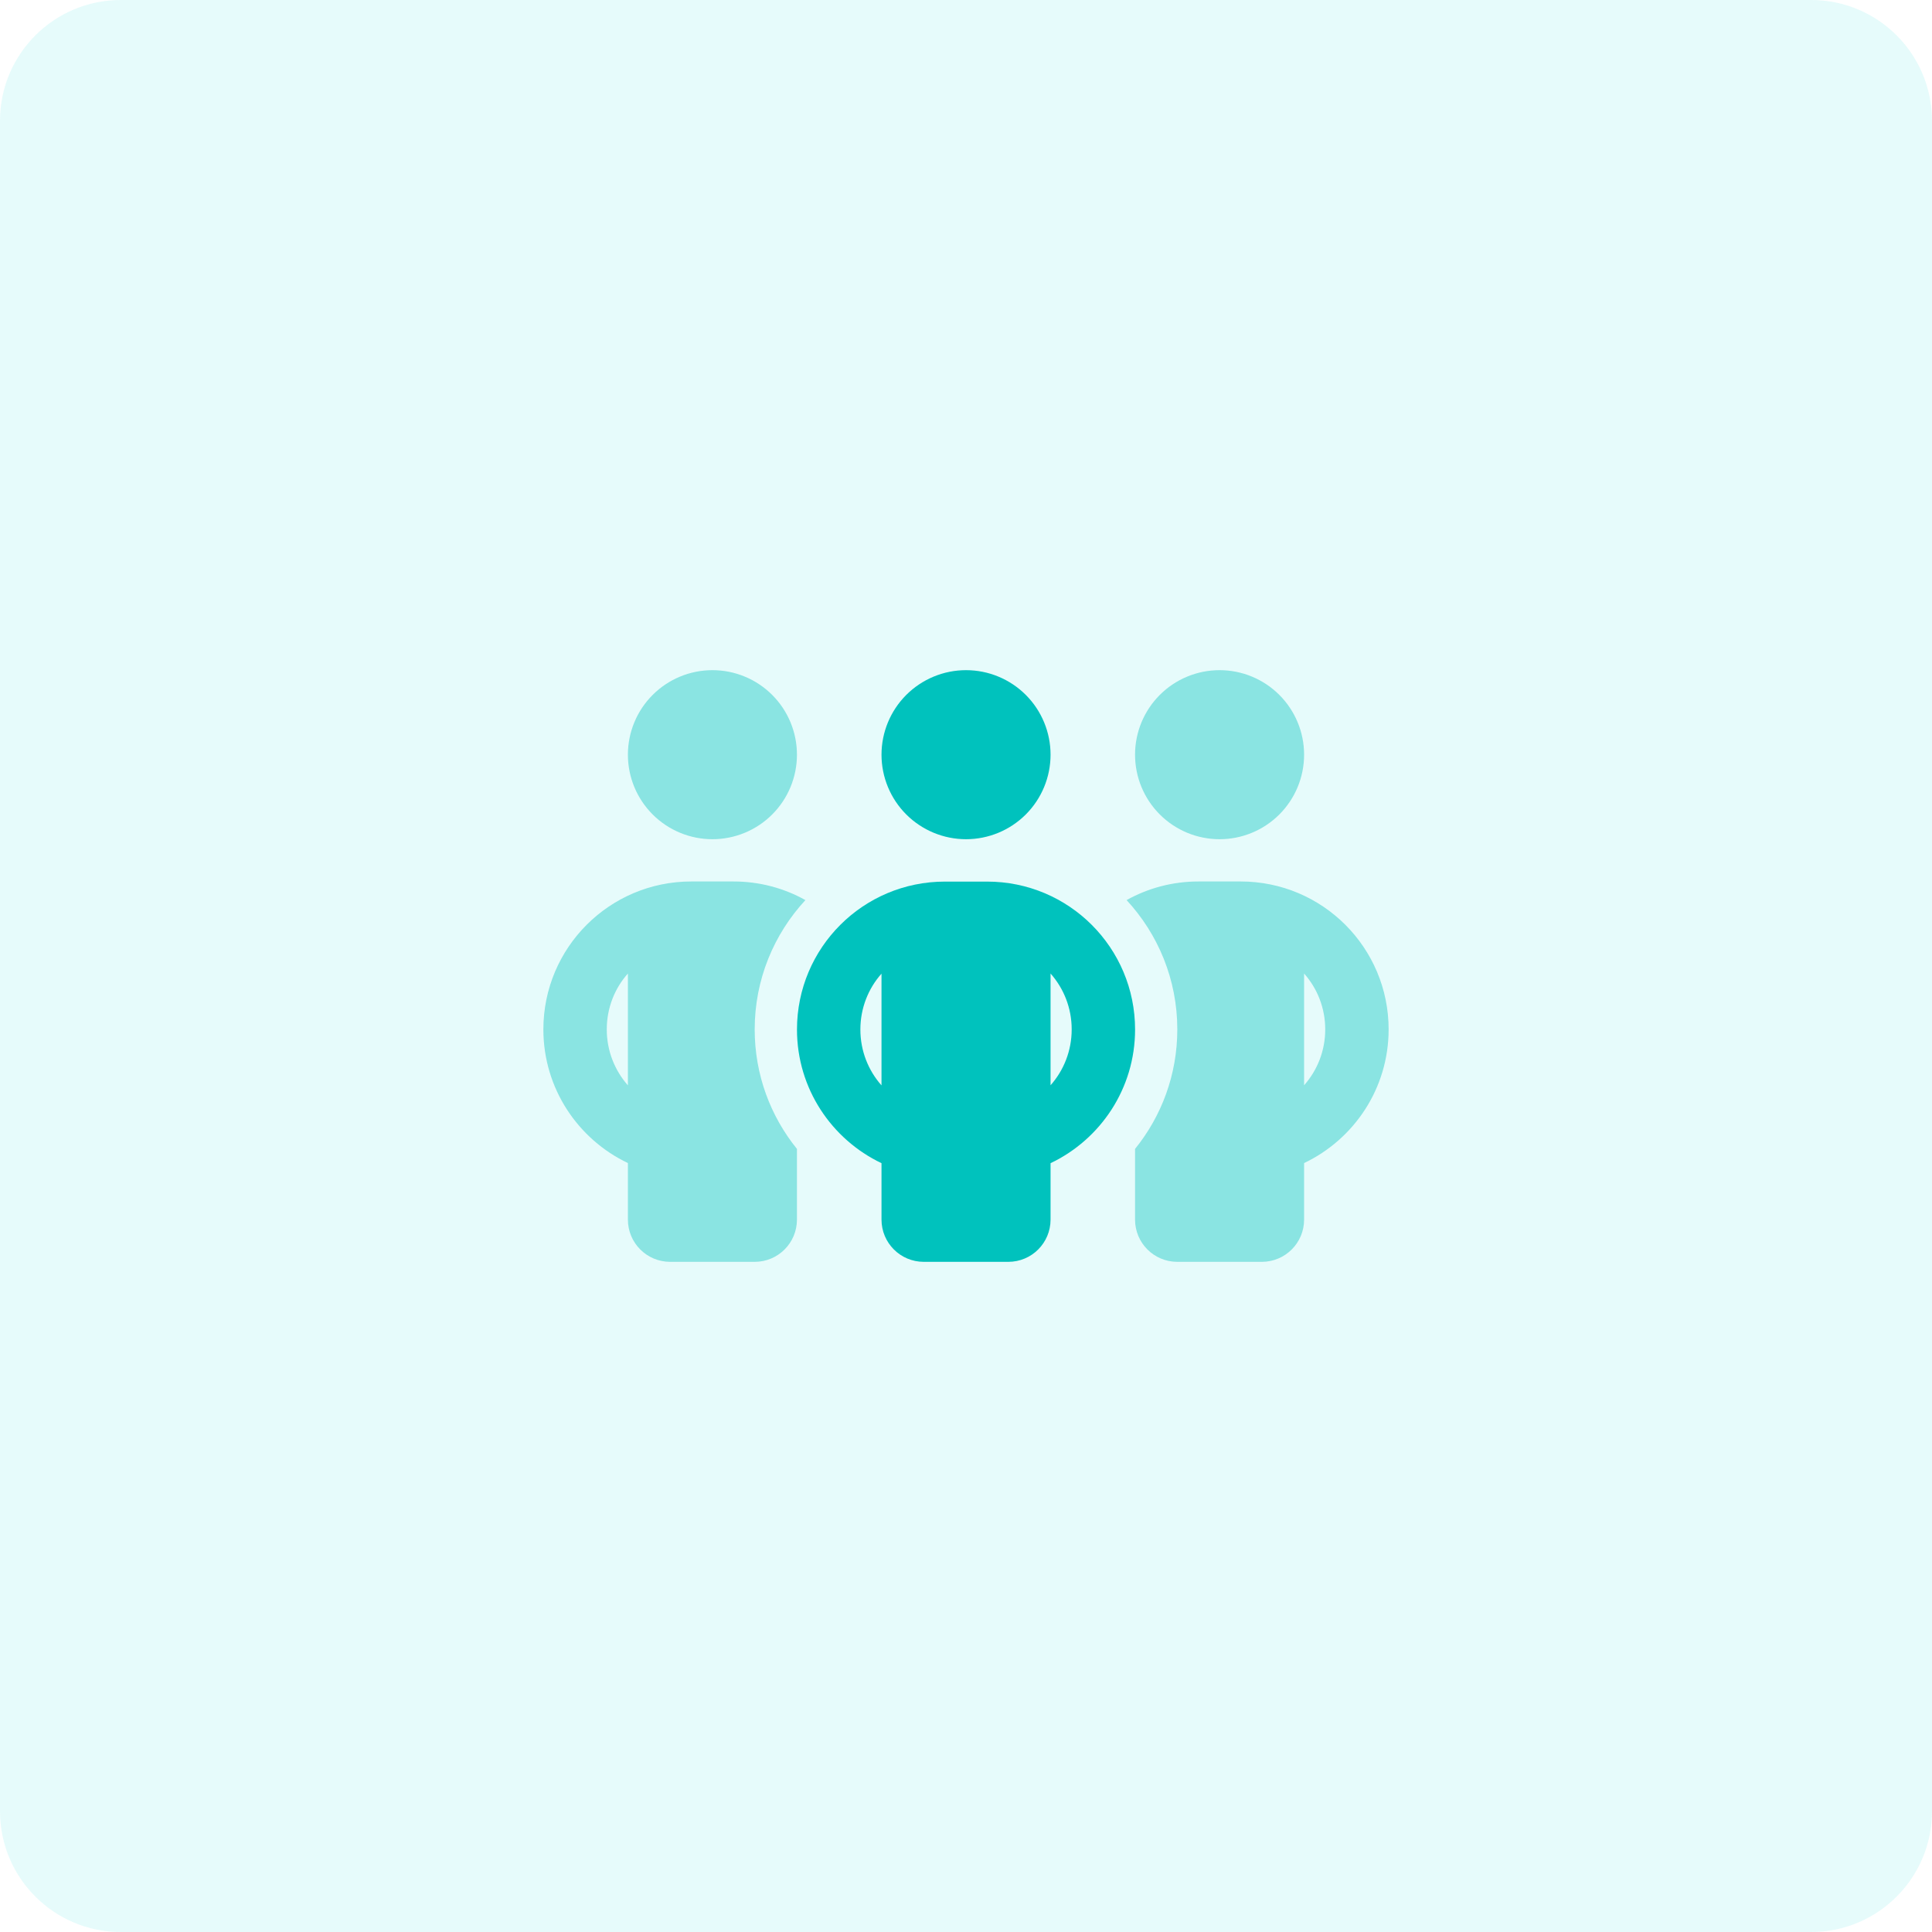 <?xml version="1.0" encoding="UTF-8" standalone="no"?><!DOCTYPE svg PUBLIC "-//W3C//DTD SVG 1.1//EN" "http://www.w3.org/Graphics/SVG/1.1/DTD/svg11.dtd"><svg width="100%" height="100%" viewBox="0 0 64 64" version="1.1" xmlns="http://www.w3.org/2000/svg" xmlns:xlink="http://www.w3.org/1999/xlink" xml:space="preserve" xmlns:serif="http://www.serif.com/" style="fill-rule:evenodd;clip-rule:evenodd;stroke-linejoin:round;stroke-miterlimit:2;"><path d="M64,4l0,56c0,2.208 -1.792,4 -4,4l-56,0c-2.208,0 -4,-1.792 -4,-4l0,-56c0,-2.208 1.792,-4 4,-4l56,0c2.208,0 4,1.792 4,4Z" style="fill:#00d7d2;fill-opacity:0.1;"/><path d="M34.801,25c0,-0.743 -0.295,-1.455 -0.82,-1.98c-0.525,-0.525 -1.237,-0.82 -1.98,-0.82c-0.742,-0 -1.454,0.295 -1.98,0.82c-0.525,0.525 -0.82,1.237 -0.82,1.98c0,0.743 0.295,1.455 0.82,1.98c0.526,0.525 1.238,0.82 1.98,0.82c0.743,-0 1.455,-0.295 1.98,-0.82c0.525,-0.525 0.82,-1.237 0.82,-1.98Zm-5.6,7.249l0,3.706c-0.437,-0.494 -0.7,-1.142 -0.7,-1.851c0,-0.708 0.263,-1.36 0.7,-1.85l0,-0.005Zm5.6,3.706l0,-3.706c0.438,0.495 0.7,1.142 0.7,1.851c0,0.709 -0.262,1.356 -0.7,1.851l0,0.004Zm0,2.577c1.654,-0.788 2.8,-2.472 2.8,-4.428c0,-2.708 -2.191,-4.9 -4.9,-4.9l-1.4,0c-2.708,0 -4.9,2.192 -4.9,4.9c0,1.956 1.147,3.64 2.8,4.428l0,1.868c0,0.774 0.626,1.4 1.4,1.4l2.8,0c0.775,0 1.4,-0.626 1.4,-1.4l0,-1.872l0,0.004Z" style="fill:#00c2bd;fill-rule:nonzero;"/><path d="M23.6,27.8c0.743,-0 1.455,-0.295 1.98,-0.82c0.525,-0.525 0.82,-1.237 0.82,-1.98c0,-0.743 -0.295,-1.455 -0.82,-1.98c-0.525,-0.525 -1.237,-0.82 -1.98,-0.82c-0.743,-0 -1.455,0.295 -1.98,0.82c-0.525,0.525 -0.82,1.237 -0.82,1.98c0,0.743 0.295,1.455 0.82,1.98c0.525,0.525 1.237,0.82 1.98,0.82Zm-3.5,6.3c-0,-0.709 0.262,-1.361 0.7,-1.851l0,3.706c-0.438,-0.499 -0.7,-1.146 -0.7,-1.855Zm4.9,0c0,-1.654 0.639,-3.159 1.68,-4.283c-0.704,-0.394 -1.518,-0.617 -2.38,-0.617l-1.4,-0c-2.708,-0 -4.9,2.192 -4.9,4.9c0,1.956 1.146,3.64 2.8,4.428l0,1.872c0,0.774 0.626,1.4 1.4,1.4l2.8,0c0.774,0 1.4,-0.626 1.4,-1.4l0,-2.341c-0.875,-1.08 -1.4,-2.458 -1.4,-3.959Zm12.6,3.959l0,2.341c0,0.774 0.626,1.4 1.4,1.4l2.8,0c0.774,0 1.4,-0.626 1.4,-1.4l0,-1.872c1.654,-0.788 2.8,-2.472 2.8,-4.428c0,-2.708 -2.192,-4.9 -4.9,-4.9l-1.4,-0c-0.862,-0 -1.676,0.223 -2.38,0.617c1.041,1.124 1.68,2.629 1.68,4.283c0,1.501 -0.525,2.879 -1.4,3.959Zm2.8,-10.259c0.743,-0 1.455,-0.295 1.98,-0.82c0.525,-0.525 0.82,-1.237 0.82,-1.98c0,-0.743 -0.295,-1.455 -0.82,-1.98c-0.525,-0.525 -1.237,-0.82 -1.98,-0.82c-0.743,-0 -1.455,0.295 -1.98,0.82c-0.525,0.525 -0.82,1.237 -0.82,1.98c0,0.743 0.295,1.455 0.82,1.98c0.525,0.525 1.237,0.82 1.98,0.82Zm3.5,6.3c0,0.709 -0.262,1.356 -0.7,1.851l0,-3.702c0.438,0.495 0.7,1.142 0.7,1.851Z" style="fill:#00c2bd;fill-opacity:0.4;fill-rule:nonzero;"/></svg>